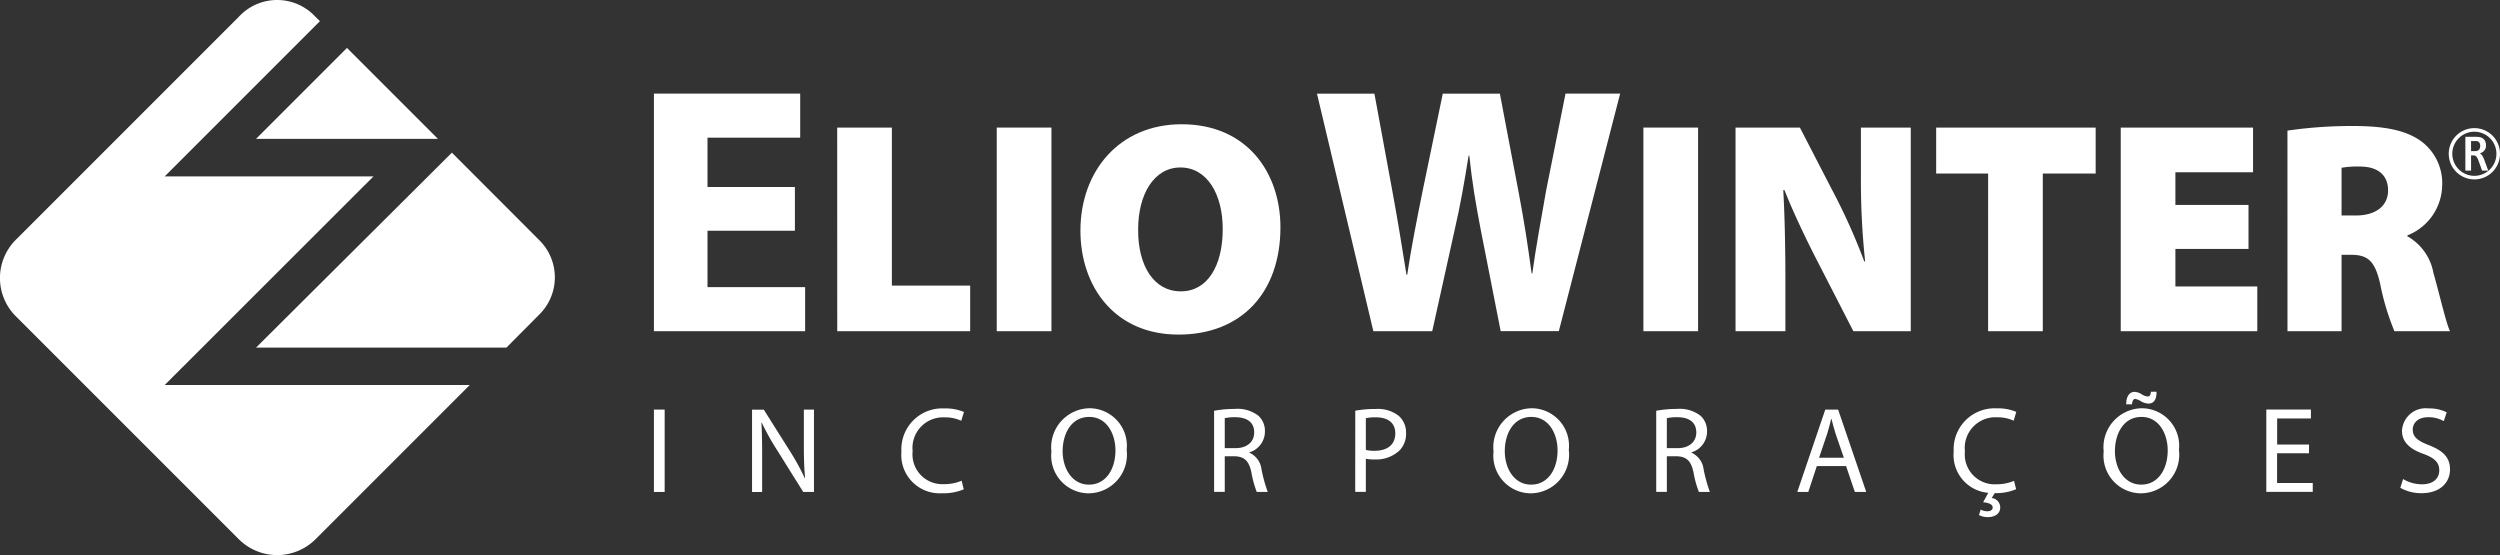 <svg xmlns="http://www.w3.org/2000/svg" width="162.847" height="36.158" viewBox="0 0 162.847 36.158">
  <rect x="0" y="0" width="162.847" height="36.158" fill="#333333" stroke="none"/>
  <g id="Grupo_3520" data-name="Grupo 3520" transform="translate(4802.227 4.363)">
    <path id="Caminho_1120" data-name="Caminho 1120" d="M223.373,588.715l-10.057,10.057a3.538,3.538,0,0,1-4.976,0L193.8,584.235a3.521,3.521,0,0,1,0-4.975l14.537-14.537a3.393,3.393,0,0,1,4.976,0l.3.292-10.111,10.111h13.6l-13.6,13.59Z" transform="translate(-4995 -568)" fill="#fff" fill-rule="evenodd"/>
    <path id="Caminho_1121" data-name="Caminho 1121" d="M245.118,597.828H228.809l12.758-12.7,5.711,5.719a3.4,3.4,0,0,1-.008,4.815Z" transform="translate(-5014.358 -579.547)" fill="#fff" fill-rule="evenodd"/>
    <path id="Caminho_1122" data-name="Caminho 1122" d="M228.809,576.305h11.846l-5.923-5.923Z" transform="translate(-5014.358 -571.624)" fill="#fff" fill-rule="evenodd"/>
    <path id="Caminho_1123" data-name="Caminho 1123" d="M530.606,626.287a2.768,2.768,0,0,0,1.369.352c1.265,0,1.87-.726,1.87-1.546,0-.788-.454-1.218-1.361-1.576-.74-.286-1.067-.534-1.067-1.027,0-.366.279-.8,1.011-.8a1.984,1.984,0,0,1,1.011.255l.191-.573a2.505,2.505,0,0,0-1.178-.255,1.545,1.545,0,0,0-1.735,1.457c0,.748.541,1.21,1.417,1.512.724.27,1.011.565,1.011,1.066,0,.542-.414.908-1.122.908a2.427,2.427,0,0,1-1.234-.342Z" transform="translate(-5176.481 -598.876)" fill="#fff"/>
    <path id="Caminho_1124" data-name="Caminho 1124" d="M514.54,623.562h-2.078v-1.7h2.2v-.581h-2.906v5.365h3.025v-.581h-2.324v-1.935h2.078Z" transform="translate(-5166.358 -598.968)" fill="#fff"/>
    <path id="Caminho_1125" data-name="Caminho 1125" d="M491.28,625.391a2.517,2.517,0,0,0,2.484-2.827,2.444,2.444,0,0,0-2.42-2.714,2.542,2.542,0,0,0-2.483,2.818,2.456,2.456,0,0,0,2.412,2.724Zm.024-.567c-1.09,0-1.711-1.043-1.711-2.173,0-1.162.573-2.237,1.727-2.237s1.711,1.114,1.711,2.181c0,1.218-.621,2.229-1.719,2.229Zm-.6-5.23c.024-.215.08-.35.207-.35a.88.88,0,0,1,.374.151,1.075,1.075,0,0,0,.485.151c.366,0,.541-.271.533-.772h-.366c-.024.255-.1.31-.215.31a.836.836,0,0,1-.382-.143.969.969,0,0,0-.47-.159c-.342,0-.549.326-.541.812Z" transform="translate(-5154.056 -597.62)" fill="#fff"/>
    <path id="Caminho_1126" data-name="Caminho 1126" d="M471.678,625.834a2.844,2.844,0,0,1-1.138.223,1.944,1.944,0,0,1-2.061-2.149,1.994,1.994,0,0,1,2.093-2.213,2.529,2.529,0,0,1,1.083.222l.168-.573a3,3,0,0,0-1.266-.231,2.666,2.666,0,0,0-2.81,2.81A2.469,2.469,0,0,0,470,626.615l-.335.613c.374.039.621.135.621.342,0,.168-.159.247-.342.247a.875.875,0,0,1-.438-.112l-.112.358a1.239,1.239,0,0,0,.565.135c.414,0,.82-.174.82-.645a.624.624,0,0,0-.557-.6l.2-.319a3.347,3.347,0,0,0,1.393-.255Z" transform="translate(-5142.713 -598.876)" fill="#fff"/>
    <path id="Caminho_1127" data-name="Caminho 1127" d="M448.914,624.963l.573,1.687h.741l-1.831-5.365h-.836l-1.823,5.365h.716l.557-1.687Zm-1.759-.541.526-1.552c.1-.326.191-.66.263-.971h.023c.08.311.159.629.271.979l.533,1.544Z" transform="translate(-5130.891 -598.969)" fill="#fff"/>
    <path id="Caminho_1128" data-name="Caminho 1128" d="M425.88,626.6h.692V624.28h.653c.629.024.924.3,1.083,1.043a6.719,6.719,0,0,0,.35,1.281h.716a9.688,9.688,0,0,1-.406-1.473,1.368,1.368,0,0,0-.788-1.083v-.024a1.415,1.415,0,0,0,1.011-1.361,1.34,1.34,0,0,0-.422-1.019,2.216,2.216,0,0,0-1.56-.446,7.212,7.212,0,0,0-1.329.119Zm.692-4.8a2.9,2.9,0,0,1,.684-.063c.732,0,1.234.3,1.234.995,0,.613-.47,1.019-1.21,1.019h-.709Z" transform="translate(-5120.223 -598.923)" fill="#fff"/>
    <path id="Caminho_1129" data-name="Caminho 1129" d="M405.4,626.638a2.517,2.517,0,0,0,2.483-2.827,2.444,2.444,0,0,0-2.42-2.714,2.542,2.542,0,0,0-2.483,2.818,2.456,2.456,0,0,0,2.412,2.724Zm.024-.566c-1.091,0-1.711-1.043-1.711-2.173,0-1.162.573-2.237,1.727-2.237s1.711,1.114,1.711,2.181c0,1.218-.621,2.229-1.719,2.229Z" transform="translate(-5107.92 -598.867)" fill="#fff"/>
    <path id="Caminho_1130" data-name="Caminho 1130" d="M383.515,626.6h.692V624.44a2.385,2.385,0,0,0,.557.048,2.222,2.222,0,0,0,1.64-.589,1.542,1.542,0,0,0,.422-1.142,1.434,1.434,0,0,0-.478-1.11,2.2,2.2,0,0,0-1.5-.446,7.121,7.121,0,0,0-1.329.112Zm.692-4.8a2.9,2.9,0,0,1,.653-.056c.765,0,1.266.341,1.266,1.046,0,.73-.51,1.134-1.345,1.134a2.347,2.347,0,0,1-.573-.056Z" transform="translate(-5097.465 -598.923)" fill="#fff"/>
    <path id="Caminho_1131" data-name="Caminho 1131" d="M363.656,626.6h.693V624.28H365c.629.024.923.3,1.083,1.043a6.743,6.743,0,0,0,.35,1.281h.716a9.636,9.636,0,0,1-.406-1.473,1.369,1.369,0,0,0-.788-1.083v-.024a1.415,1.415,0,0,0,1.011-1.361,1.341,1.341,0,0,0-.422-1.019,2.218,2.218,0,0,0-1.56-.446,7.222,7.222,0,0,0-1.33.119Zm.693-4.8a2.9,2.9,0,0,1,.684-.063c.732,0,1.234.3,1.234.995,0,.613-.47,1.019-1.21,1.019h-.708Z" transform="translate(-5086.797 -598.923)" fill="#fff"/>
    <path id="Caminho_1132" data-name="Caminho 1132" d="M343.174,626.638a2.517,2.517,0,0,0,2.483-2.827,2.444,2.444,0,0,0-2.42-2.714,2.542,2.542,0,0,0-2.483,2.818,2.456,2.456,0,0,0,2.412,2.724Zm.024-.566c-1.09,0-1.711-1.043-1.711-2.173,0-1.162.573-2.237,1.728-2.237s1.711,1.114,1.711,2.181c0,1.218-.621,2.229-1.719,2.229Z" transform="translate(-5074.494 -598.867)" fill="#fff"/>
    <path id="Caminho_1133" data-name="Caminho 1133" d="M323.565,625.826a2.793,2.793,0,0,1-1.138.222,1.942,1.942,0,0,1-2.054-2.148,1.992,1.992,0,0,1,2.094-2.2,2.463,2.463,0,0,1,1.074.222l.175-.573a3.071,3.071,0,0,0-1.274-.231,2.664,2.664,0,0,0-2.8,2.81,2.5,2.5,0,0,0,2.643,2.715,3.409,3.409,0,0,0,1.417-.255Z" transform="translate(-5063.152 -598.876)" fill="#fff"/>
    <path id="Caminho_1134" data-name="Caminho 1134" d="M299.283,626.651v-2.292c0-.892-.008-1.536-.048-2.213l.024-.008a15.767,15.767,0,0,0,1,1.791l1.7,2.722h.7v-5.365H302v2.253c0,.828.016,1.48.08,2.2l-.024.008a15.048,15.048,0,0,0-.955-1.743l-1.711-2.714h-.764v5.365Z" transform="translate(-5051.865 -598.969)" fill="#fff"/>
    <rect id="Retângulo_1917" data-name="Retângulo 1917" width="0.7" height="5.365" transform="translate(-4759.632 22.317)" fill="#fff"/>
    <path id="Caminho_1135" data-name="Caminho 1135" d="M351.236,594.826c4.073,0,6.632-2.719,6.632-6.989,0-3.542-2.165-6.711-6.435-6.711-4.074,0-6.593,3.07-6.593,6.927,0,3.68,2.264,6.773,6.376,6.773Zm.118-2.817c-1.712,0-2.775-1.653-2.755-4.034,0-2.3,1.043-4.034,2.755-4.034,1.732,0,2.755,1.731,2.755,4.014,0,2.4-1,4.054-2.716,4.054Z" transform="translate(-5076.689 -577.395)" fill="#fff"/>
    <rect id="Retângulo_1918" data-name="Retângulo 1918" width="3.562" height="13.264" transform="translate(-4737.3 3.947)" fill="#fff"/>
    <path id="Caminho_1136" data-name="Caminho 1136" d="M310.612,594.857h8.659v-2.972h-5.1V581.593h-3.562Z" transform="translate(-5058.302 -577.646)" fill="#fff"/>
    <path id="Caminho_1137" data-name="Caminho 1137" d="M293.993,582.9H288.3v-3.214h6.038v-2.87H284.81V592.29h9.849v-2.87H288.3v-3.673h5.693Z" transform="translate(-5044.441 -575.08)" fill="#fff"/>
    <path id="Caminho_1138" data-name="Caminho 1138" d="M514.73,594.743h3.522v-4.978h.571c1.1,0,1.594.335,1.948,1.909a16.174,16.174,0,0,0,.925,3.07h3.621c-.256-.511-.689-2.44-1.082-3.8a3.428,3.428,0,0,0-1.693-2.381V588.5a3.561,3.561,0,0,0,2.263-3.207,3.4,3.4,0,0,0-1.3-2.873c-1-.768-2.46-1.043-4.487-1.043a28.92,28.92,0,0,0-4.29.3Zm3.522-10.646a6.141,6.141,0,0,1,1.2-.079c1.181,0,1.83.571,1.83,1.555s-.767,1.633-2.105,1.633h-.925Z" transform="translate(-5167.953 -577.532)" fill="#fff"/>
    <path id="Caminho_1139" data-name="Caminho 1139" d="M499.582,586.631H494.82v-2.125h5.058v-2.913h-8.619v13.264h8.895v-2.912H494.82V589.5h4.762Z" transform="translate(-5155.344 -577.646)" fill="#fff"/>
    <path id="Caminho_1140" data-name="Caminho 1140" d="M468.663,594.857h3.562V584.585h3.444v-2.992h-10.39v2.992h3.385Z" transform="translate(-5141.387 -577.646)" fill="#fff"/>
    <path id="Caminho_1141" data-name="Caminho 1141" d="M440.292,594.857V591.59c0-2.145-.039-4.132-.138-5.923h.079c.63,1.594,1.5,3.385,2.224,4.782l2.263,4.408h3.739V581.593h-3.247v3.149a50.021,50.021,0,0,0,.275,5.569h-.059a38.857,38.857,0,0,0-2.086-4.644l-2.105-4.074h-4.192v13.264Z" transform="translate(-5126.221 -577.646)" fill="#fff"/>
    <rect id="Retângulo_1919" data-name="Retângulo 1919" width="3.562" height="13.264" transform="translate(-4695.178 3.947)" fill="#fff"/>
    <path id="Caminho_1142" data-name="Caminho 1142" d="M385.641,592.289l1.469-6.635c.367-1.584.62-3.053.9-4.8h.046c.183,1.767.436,3.214.734,4.775l1.309,6.658h3.788l3.995-15.474h-3.559l-1.263,6.314c-.322,1.86-.666,3.673-.9,5.4h-.046c-.23-1.722-.482-3.375-.827-5.189l-1.24-6.521h-3.719l-1.308,6.314c-.391,1.929-.758,3.788-1.01,5.487h-.046c-.252-1.584-.574-3.582-.918-5.441l-1.171-6.36h-3.742l3.673,15.474Z" transform="translate(-5094.574 -575.079)" fill="#fff"/>
    <path id="Caminho_1143" data-name="Caminho 1143" d="M539.09,581.9h0a1.44,1.44,0,0,0-1.437,1.438h0v0h0a1.44,1.44,0,0,0,1.438,1.437h0a1.44,1.44,0,0,0,1.437-1.438h0v0h0a1.434,1.434,0,0,0-.422-1.015h0a1.436,1.436,0,0,0-1.016-.422m0-.233h0a1.666,1.666,0,0,1,1.181.49h0a1.667,1.667,0,0,1,.489,1.18h0v0h0a1.67,1.67,0,0,1-1.669,1.67h0a1.672,1.672,0,0,1-1.67-1.669h0v0h0a1.668,1.668,0,0,1,.489-1.182h0a1.667,1.667,0,0,1,1.179-.489h0Z" transform="translate(-5180.14 -577.684)" fill="#fff"/>
    <path id="Caminho_1144" data-name="Caminho 1144" d="M540.707,583.979q.158.055.306.46l.244.661h-.4l-.244-.671q-.115-.318-.281-.318h-.194v.989h-.371v-2.2h.723q.621,0,.621.577a.475.475,0,0,1-.161.368.577.577,0,0,1-.244.13m-.312-.142q.339,0,.34-.355a.356.356,0,0,0-.053-.194.227.227,0,0,0-.207-.108h-.336v.658Z" transform="translate(-5181.403 -578.35)" fill="#fff"/>
  </g>
</svg>
